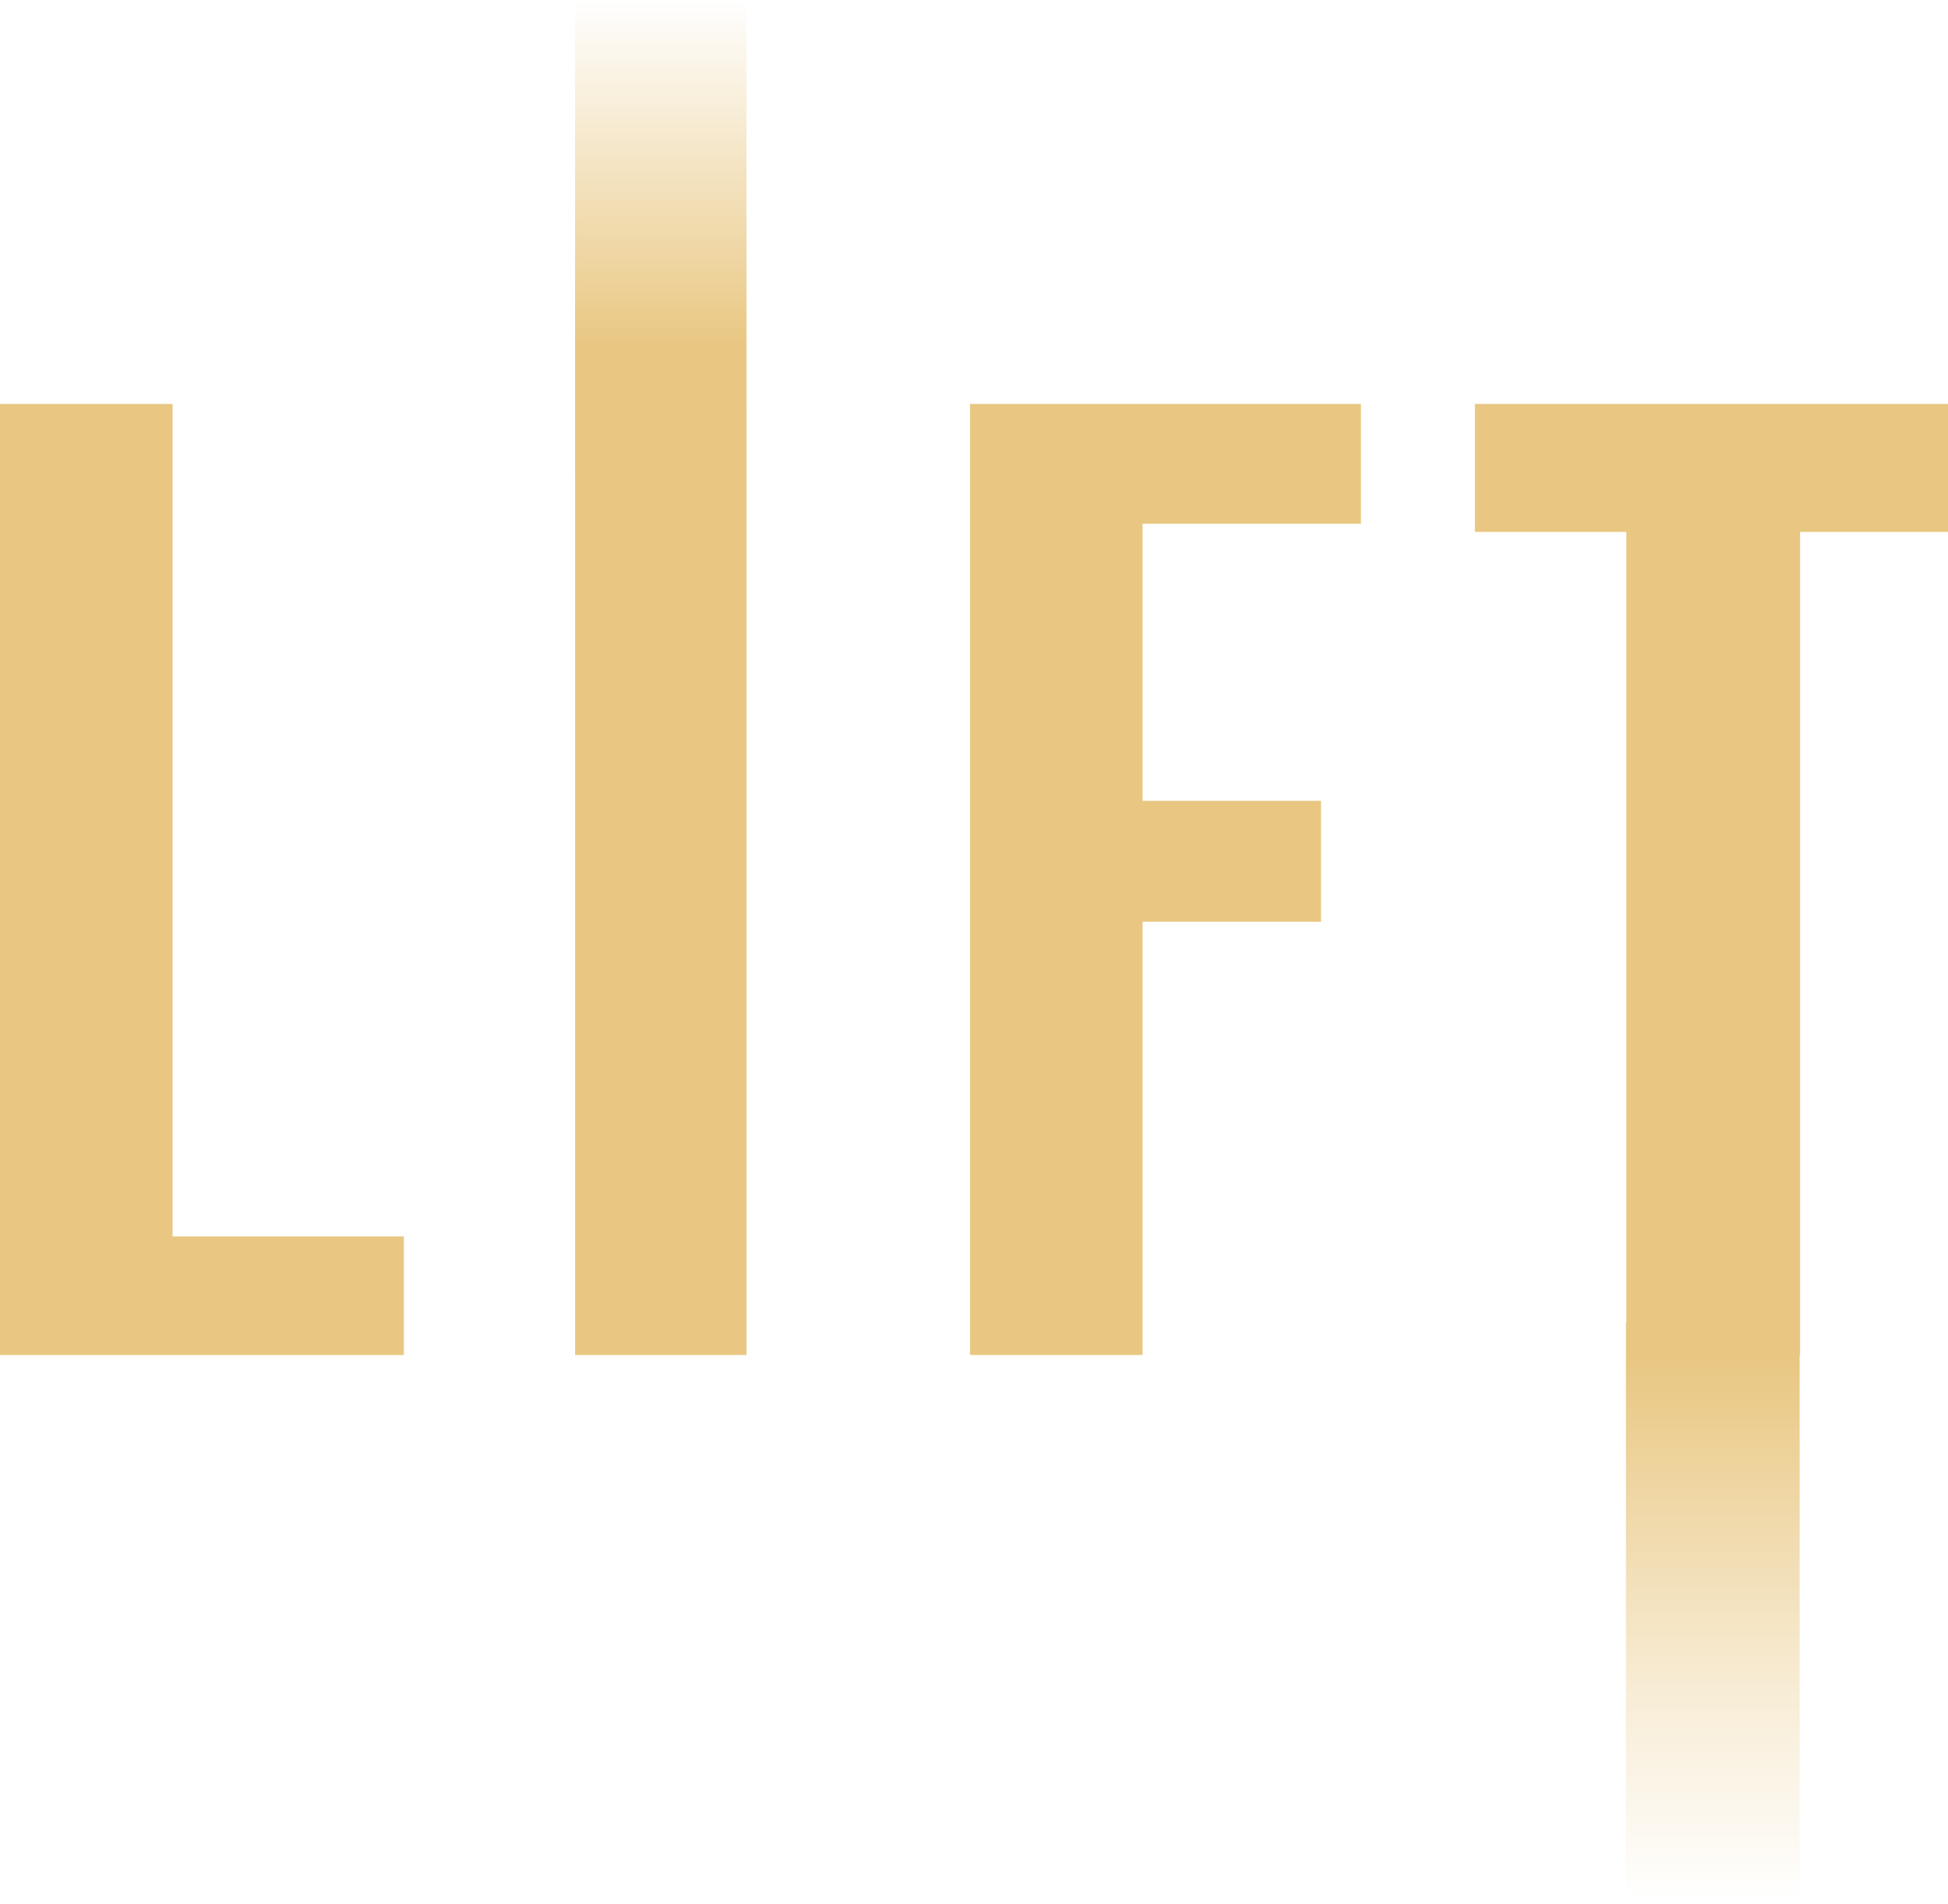 <?xml version="1.0" encoding="UTF-8"?> <svg xmlns="http://www.w3.org/2000/svg" width="265" height="259" viewBox="0 0 265 259" fill="none"> <path d="M0 54.938H23.476V168.164H54.936V184.293H0V54.938Z" fill="#E9C782"></path> <path d="M78.236 54.938H101.552V184.293H78.236V54.938Z" fill="#E9C782"></path> <path d="M131.957 54.938H185.137V71.227H155.433V108.916H179.707V125.365H155.433V184.293H131.957V54.938Z" fill="#E9C782"></path> <path d="M221.243 72.345H200.641V54.938H265V72.345H244.878V184.293H221.243V72.345Z" fill="#E9C782"></path> <rect x="221.186" y="179.905" width="23.631" height="78.581" fill="url(#paint0_linear_31_1734)"></rect> <rect width="23.321" height="64.755" transform="matrix(1 0 0 -1 78.229 64.755)" fill="url(#paint1_linear_31_1734)"></rect> <defs> <linearGradient id="paint0_linear_31_1734" x1="233.002" y1="184.63" x2="233.002" y2="258.485" gradientUnits="userSpaceOnUse"> <stop stop-color="#E9C782"></stop> <stop offset="0.588" stop-color="#E9C782" stop-opacity="0.36"></stop> <stop offset="1" stop-color="#E9C782" stop-opacity="0"></stop> </linearGradient> <linearGradient id="paint1_linear_31_1734" x1="11.661" y1="17.711" x2="11.661" y2="64.755" gradientUnits="userSpaceOnUse"> <stop stop-color="#E9C782"></stop> <stop offset="1" stop-color="#E9C782" stop-opacity="0"></stop> </linearGradient> </defs> </svg> 